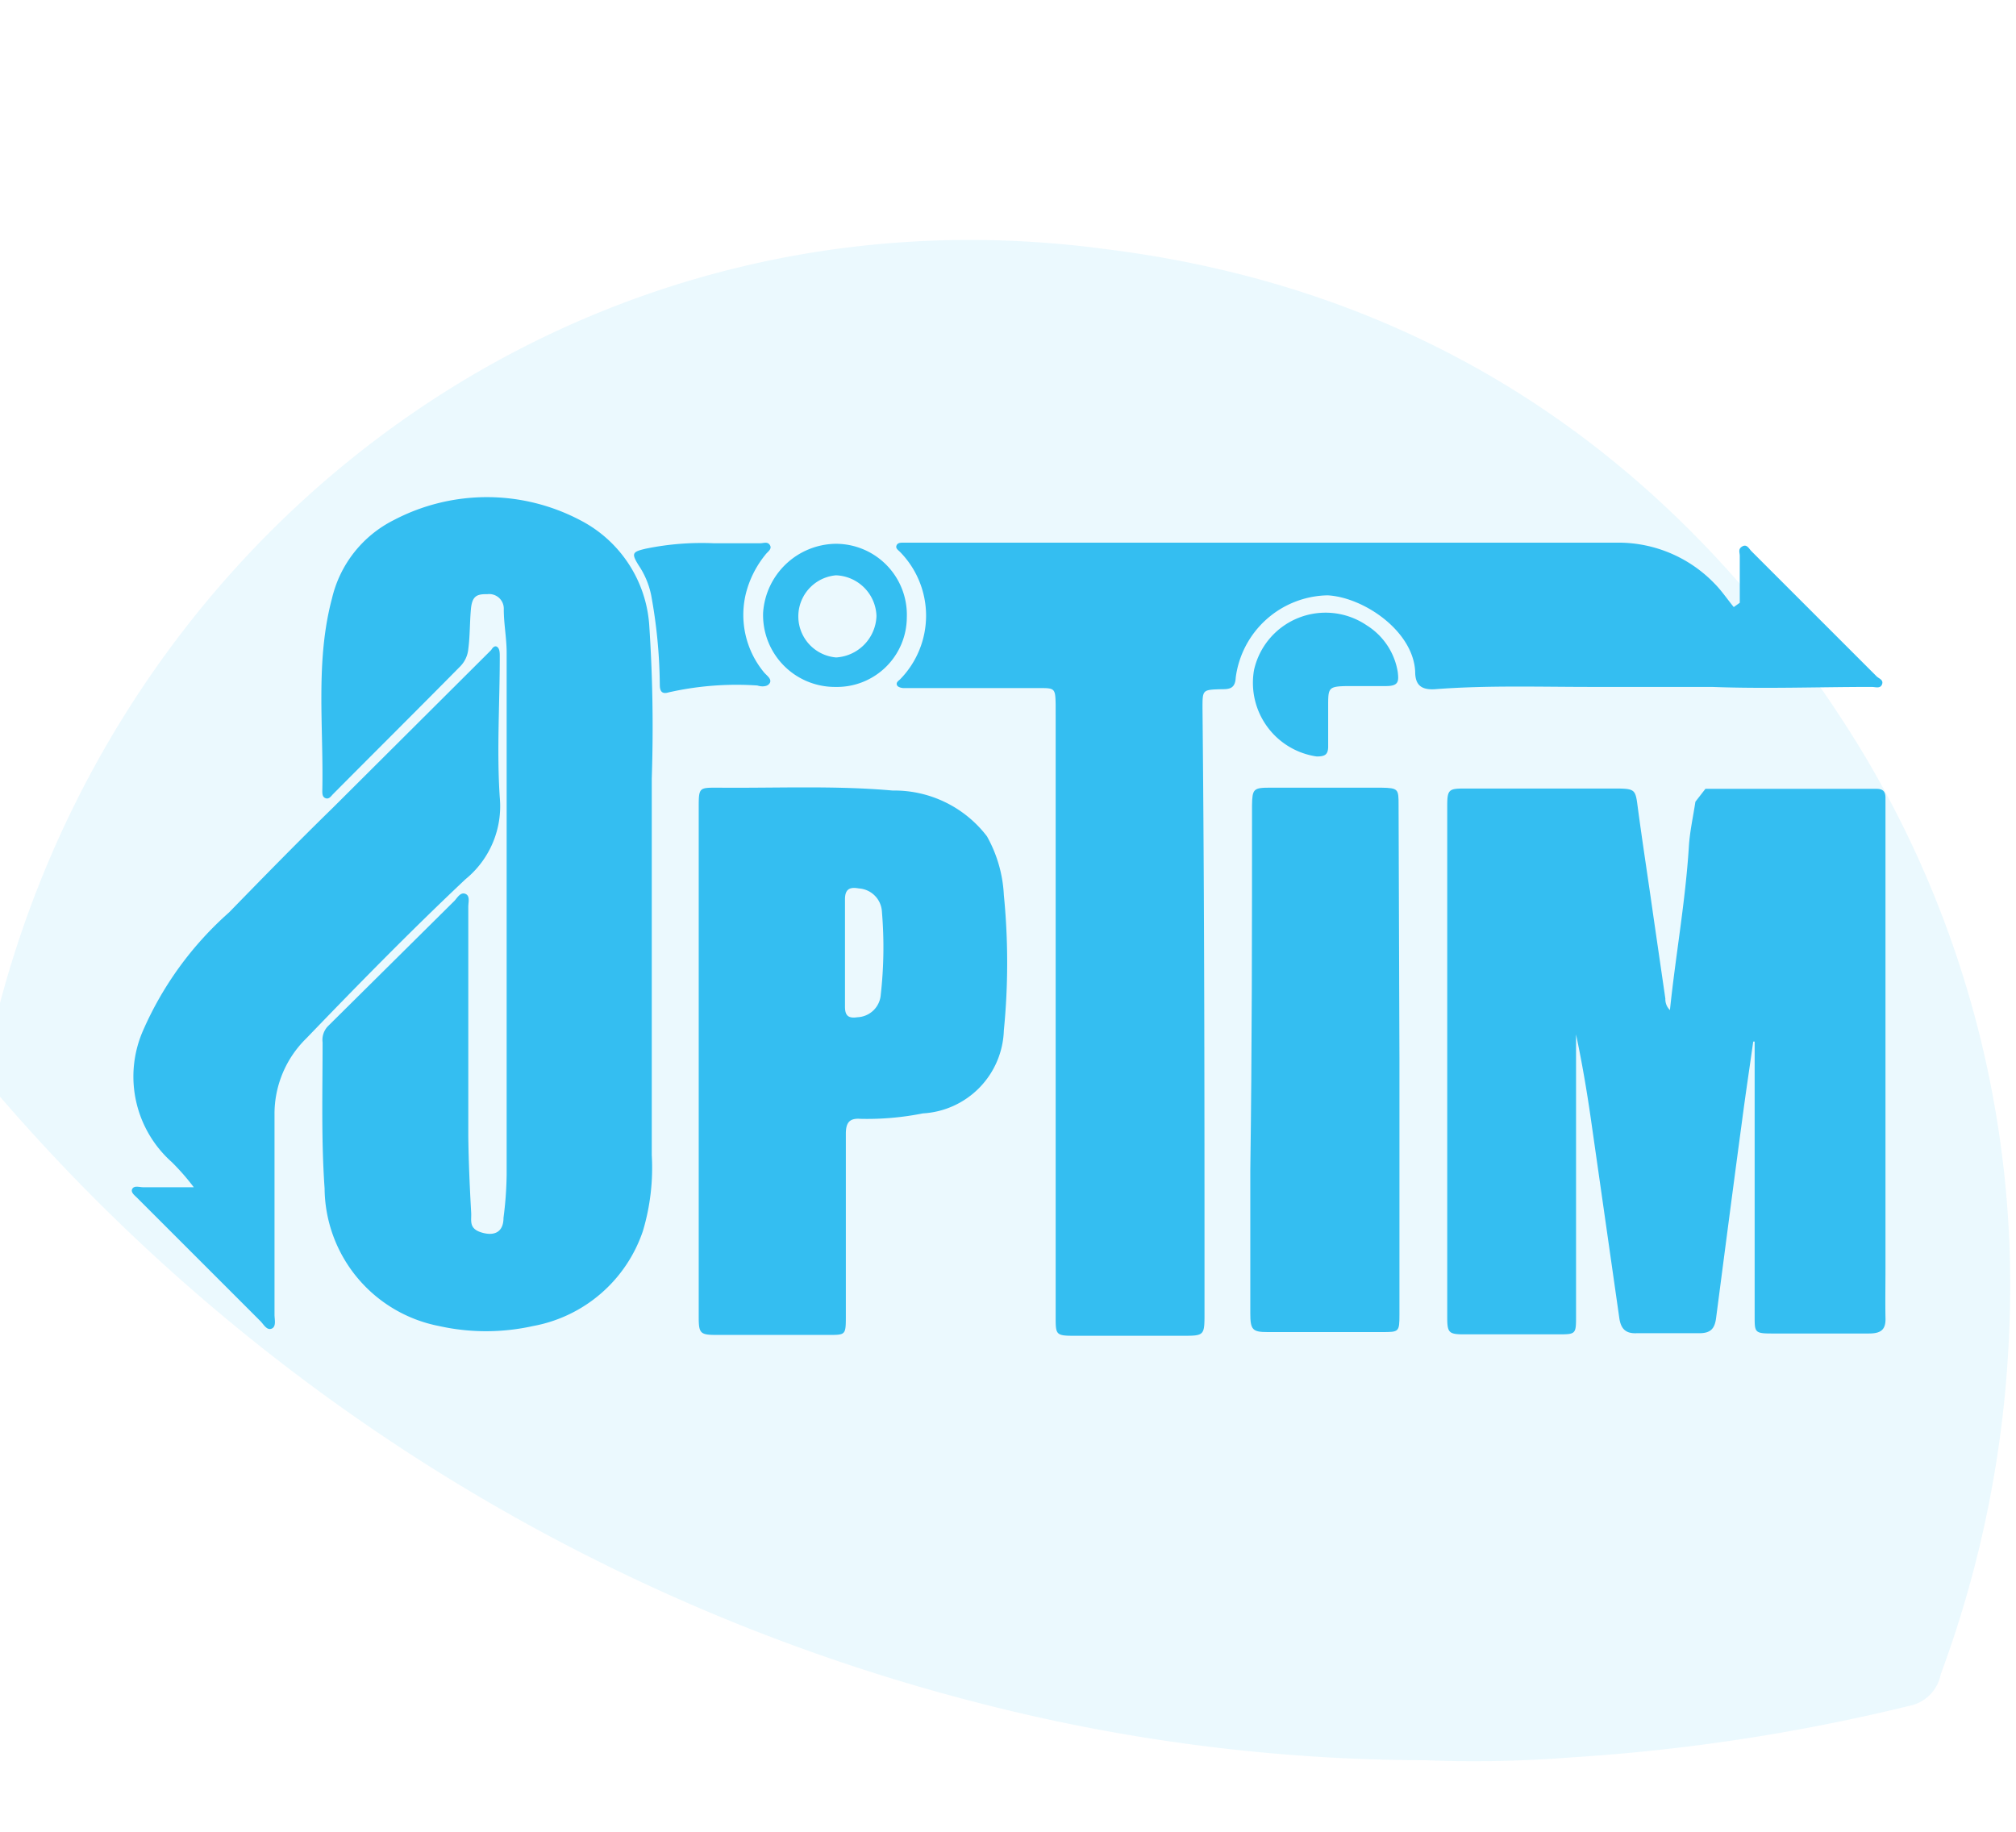 <svg id="Calque_1" data-name="Calque 1" xmlns="http://www.w3.org/2000/svg" viewBox="0 0 70.43 64"><defs><style>.cls-1,.cls-2{fill:#34bef1;}.cls-1{fill-rule:evenodd;opacity:0.1;isolation:isolate;}</style></defs><g id="Home-V7"><g id="Group-17"><path id="Fill-4-Copy-4" class="cls-1" d="M54.9,61.4a67.3,67.3,0,0,0,11.8-1.8,1.39,1.39,0,0,0,1.1-1.1,38.9,38.9,0,0,0,2.4-12.2A36.15,36.15,0,0,0,64.9,26c-6.2-10-15-15.9-26.3-17.3C19.9,6.2,3.5,18.8-.4,36.7a1.57,1.57,0,0,0,.3,1.5A67.18,67.18,0,0,0,34.2,59.5a63,63,0,0,0,15.6,2,43.41,43.41,0,0,0,5.1-.1"/></g></g><path class="cls-2" d="M65.87,44.3q0-8.22,0-16.43c0-.22-.09-.31-.32-.31-.57,0-1.14,0-1.7,0H59.58l-.35.45c-.08.53-.2,1.06-.23,1.59-.12,1.9-.46,3.77-.66,5.69a.53.53,0,0,1-.16-.4L57.76,32c-.18-1.28-.38-2.56-.55-3.84-.07-.55-.1-.6-.66-.61H51.14c-.53,0-.58.05-.58.61q0,8.93,0,17.86c0,.54.05.6.59.6l3.26,0c.65,0,.65,0,.65-.65V36.14c.21,1,.37,1.93.51,2.9l1,7c.05.36.2.56.61.54q1.1,0,2.19,0c.39,0,.53-.16.58-.51.3-2.3.6-4.61.91-6.91.12-.92.26-1.84.39-2.77h.05V46c0,.54,0,.59.59.59,1.13,0,2.26,0,3.4,0,.42,0,.6-.13.58-.56C65.86,45.46,65.87,44.88,65.87,44.3Z"/><path class="cls-2" d="M55.6,24c1.4,0,2.8,0,4.21,0,1.85.07,3.72,0,5.58,0,.13,0,.3.07.36-.09s-.11-.2-.19-.28l-4.37-4.37c-.09-.09-.16-.26-.32-.17s-.09.21-.09.33c0,.55,0,1.09,0,1.64l-.21.15c-.23-.28-.43-.58-.68-.83a4.66,4.66,0,0,0-3.44-1.42c-8.18,0-16.36,0-24.54,0h-.36c-.09,0-.19,0-.23.1s.06.16.12.22a3.18,3.18,0,0,1,0,4.46c-.06.05-.13.1-.11.18s.13.11.22.12h4.75c.55,0,.57,0,.58.59V25q0,10.49,0,21c0,.63,0,.67.65.67l3.76,0c.79,0,.79,0,.79-.8,0-7.05,0-14.09-.07-21.13,0-.64,0-.64.64-.66.27,0,.5,0,.52-.4a3.3,3.3,0,0,1,3.21-2.88c1.28.07,3,1.26,3.06,2.67,0,.46.21.64.69.61C51.94,23.94,53.77,24,55.6,24Z"/><path class="cls-2" d="M20.28,18.18a7,7,0,0,0-6.54,0,4.11,4.11,0,0,0-2.14,2.72c-.59,2.21-.29,4.48-.34,6.73,0,.1,0,.22.12.26s.19-.08.26-.15c1.48-1.49,3-3,4.45-4.47a1,1,0,0,0,.27-.59c.06-.46.05-.92.09-1.38s.19-.55.57-.54a.51.51,0,0,1,.58.53c0,.51.1,1,.1,1.52,0,3,0,5.94,0,8.91h0c0,3.11,0,6.21,0,9.32a12.78,12.78,0,0,1-.11,1.51c0,.49-.31.65-.77.51s-.34-.43-.36-.7c-.05-.89-.09-1.79-.1-2.68,0-2.66,0-5.31,0-8,0-.16.07-.38-.1-.45s-.28.13-.38.24l-4.42,4.38a.69.69,0,0,0-.19.57c0,1.7-.05,3.4.07,5.1a4.94,4.94,0,0,0,4,4.81,7.56,7.56,0,0,0,3.28,0,5,5,0,0,0,3.84-3.32,7.71,7.71,0,0,0,.31-2.65c0-4.39,0-8.78,0-13.17a53.46,53.46,0,0,0-.09-5.37A4.47,4.47,0,0,0,20.28,18.18Z"/><path class="cls-2" d="M34.48,29.22a4.07,4.07,0,0,0-3.3-1.6c-2-.18-4.08-.08-6.13-.1-.62,0-.64,0-.64.67,0,2.94,0,5.88,0,8.82h0v9c0,.57.05.63.61.63l3.94,0c.57,0,.59,0,.59-.62,0-2.13,0-4.27,0-6.4,0-.38.11-.56.51-.53a9.94,9.94,0,0,0,2.18-.19A3,3,0,0,0,35.07,36a24.12,24.12,0,0,0,0-4.73A4.66,4.66,0,0,0,34.48,29.22Zm-3.71,5.53a.85.85,0,0,1-.81.79c-.33.05-.44-.06-.44-.37,0-.63,0-1.25,0-1.88h0c0-.62,0-1.25,0-1.87,0-.35.16-.44.48-.38a.86.86,0,0,1,.81.81A14.8,14.8,0,0,1,30.77,34.75Z"/><path class="cls-2" d="M16.26,30.72a3.29,3.29,0,0,0,1.2-2.86c-.11-1.63,0-3.28,0-4.92,0-.12,0-.26-.08-.33s-.16,0-.22.1l-5.55,5.53C10.37,29.45,9.17,30.68,8,31.88A11.85,11.85,0,0,0,5,36a4,4,0,0,0,1,4.6,8.17,8.17,0,0,1,.77.88H5c-.13,0-.31-.07-.38.06s.12.25.21.35l4.27,4.27c.11.11.22.33.39.26s.1-.32.1-.49c0-2.33,0-4.65,0-7a3.69,3.69,0,0,1,1.11-2.65C12.49,34.42,14.34,32.53,16.26,30.72Z"/><path class="cls-2" d="M48.86,28.14c0-.57,0-.61-.61-.62H44.36c-.57,0-.61.05-.62.61,0,4.25,0,8.51-.06,12.76,0,1.68,0,3.37,0,5,0,.57.08.65.6.65h4c.59,0,.61,0,.61-.6v-9h0Z"/><path class="cls-2" d="M26.9,23.85c.06-.14-.12-.25-.21-.36a3.15,3.15,0,0,1-.64-2.72,3.5,3.5,0,0,1,.69-1.39c.07-.1.24-.19.16-.33s-.22-.07-.34-.07H24.93a9.7,9.7,0,0,0-2.37.19c-.47.11-.51.16-.25.58a2.89,2.89,0,0,1,.44,1.05,18,18,0,0,1,.3,3.11c0,.21.05.36.31.28a10.75,10.75,0,0,1,3.1-.24C26.61,24,26.83,24,26.9,23.85Z"/><path class="cls-2" d="M46,26.43c.28,0,.39-.06.4-.32v-.85h0v-.58c0-.65,0-.7.68-.71.44,0,.89,0,1.34,0s.45-.17.41-.5a2.37,2.37,0,0,0-1.08-1.62,2.56,2.56,0,0,0-3.94,1.56A2.6,2.6,0,0,0,46,26.43Z"/><path class="cls-2" d="M29.19,24a2.44,2.44,0,0,0,2.49-2.43A2.48,2.48,0,0,0,29.15,19a2.58,2.58,0,0,0-2.49,2.4A2.51,2.51,0,0,0,29.19,24Zm0-3.9a1.47,1.47,0,0,1,1.43,1.42,1.5,1.5,0,0,1-1.41,1.45,1.44,1.44,0,0,1,0-2.87Z"/></svg>